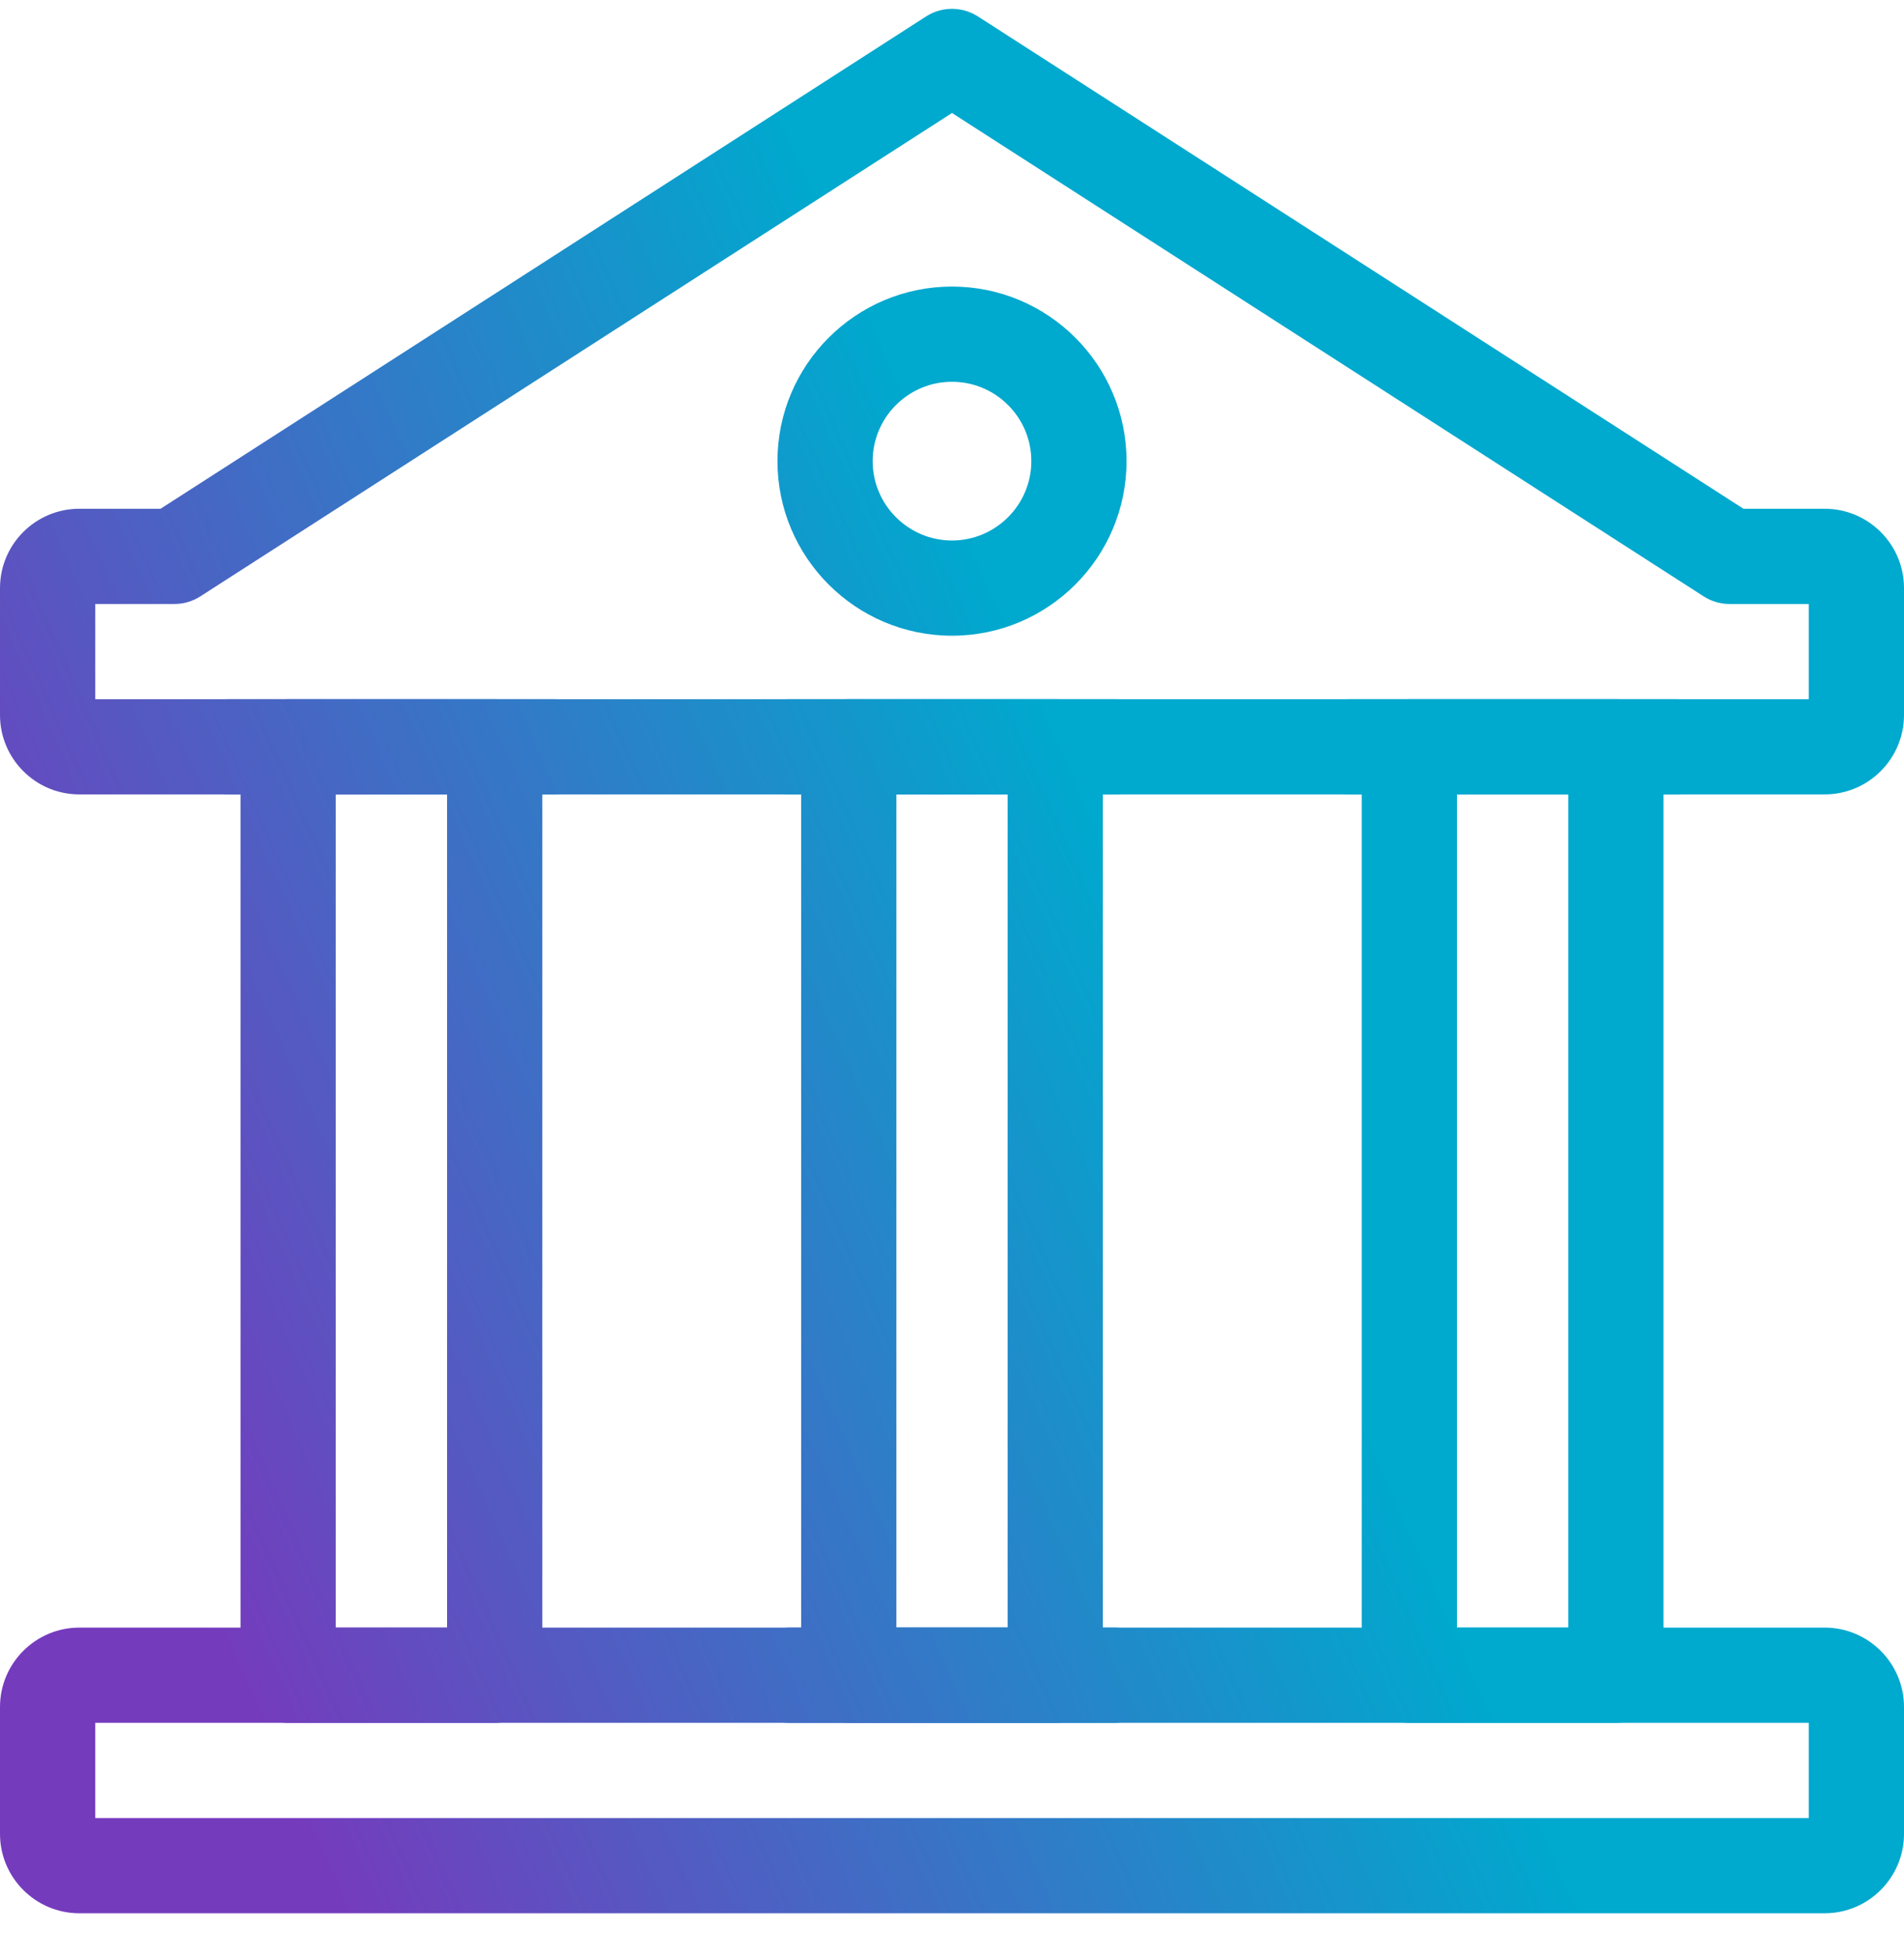 <svg width="36" height="37" viewBox="0 0 36 37" fill="none" xmlns="http://www.w3.org/2000/svg">
<g clip-path="url(#clip0_5933_19333)">
<path d="M34.5 36.167H1.5C0.673 36.167 0 35.493 0 34.667V32.267C0 31.44 0.673 30.767 1.5 30.767H34.5C35.327 30.767 36 31.44 36 32.267V34.667C36 35.493 35.327 36.167 34.5 36.167ZM1.8 34.367H34.2V32.567H1.8V34.367Z" fill="url(#paint0_linear_5933_19333)"/>
<path d="M31.668 15.017H4.331C3.834 15.017 3.431 14.613 3.431 14.117C3.431 13.62 3.834 13.217 4.331 13.217H31.668C32.165 13.217 32.568 13.62 32.568 14.117C32.568 14.613 32.165 15.017 31.668 15.017Z" fill="url(#paint1_linear_5933_19333)"/>
<path d="M9.353 32.567H5.448C4.951 32.567 4.548 32.163 4.548 31.667V14.117C4.548 13.62 4.951 13.217 5.448 13.217H9.353C9.85 13.217 10.253 13.62 10.253 14.117V31.667C10.253 32.163 9.85 32.567 9.353 32.567ZM6.348 30.767H8.453V15.017H6.348V30.767Z" fill="url(#paint2_linear_5933_19333)"/>
<path d="M19.952 32.567H16.048C15.551 32.567 15.148 32.163 15.148 31.667V14.117C15.148 13.62 15.551 13.217 16.048 13.217H19.952C20.449 13.217 20.852 13.62 20.852 14.117V31.667C20.852 32.163 20.449 32.567 19.952 32.567ZM16.948 30.767H19.052V15.017H16.948V30.767Z" fill="url(#paint3_linear_5933_19333)"/>
<path d="M30.553 32.567H26.648C26.152 32.567 25.748 32.163 25.748 31.667V14.117C25.748 13.62 26.152 13.217 26.648 13.217H30.553C31.05 13.217 31.453 13.62 31.453 14.117V31.667C31.453 32.163 31.05 32.567 30.553 32.567ZM27.548 30.767H29.653V15.017H27.548V30.767Z" fill="url(#paint4_linear_5933_19333)"/>
<path d="M18 12.017C16.18 12.017 14.7 10.537 14.7 8.717C14.7 6.896 16.18 5.417 18 5.417C19.82 5.417 21.3 6.896 21.3 8.717C21.3 10.537 19.82 12.017 18 12.017ZM18 7.217C17.173 7.217 16.5 7.89 16.5 8.717C16.5 9.543 17.173 10.217 18 10.217C18.827 10.217 19.5 9.543 19.5 8.717C19.5 7.89 18.827 7.217 18 7.217Z" fill="url(#paint5_linear_5933_19333)"/>
<path d="M21.068 15.017H14.932C14.435 15.017 14.032 14.613 14.032 14.117C14.032 13.62 14.435 13.217 14.932 13.217H21.068C21.565 13.217 21.968 13.62 21.968 14.117C21.968 14.613 21.565 15.017 21.068 15.017Z" fill="url(#paint6_linear_5933_19333)"/>
<path d="M34.5 15.017H25.531C25.034 15.017 24.631 14.613 24.631 14.117C24.631 13.62 25.034 13.217 25.531 13.217H34.2V11.417H32.7C32.527 11.417 32.358 11.367 32.213 11.274L18 2.136L3.787 11.274C3.642 11.367 3.473 11.417 3.3 11.417H1.8V13.217H10.469C10.966 13.217 11.369 13.62 11.369 14.117C11.369 14.613 10.966 15.017 10.469 15.017H1.5C0.673 15.017 0 14.343 0 13.517V11.117C0 10.289 0.673 9.617 1.5 9.617H3.036L17.513 0.309C17.809 0.12 18.19 0.12 18.487 0.309L32.964 9.617H34.5C35.327 9.617 36 10.29 36 11.117V13.517C36 14.343 35.327 15.017 34.5 15.017Z" fill="url(#paint7_linear_5933_19333)"/>
<path d="M21.068 32.567H14.932C14.435 32.567 14.032 32.163 14.032 31.667C14.032 31.17 14.435 30.767 14.932 30.767H21.068C21.565 30.767 21.968 31.17 21.968 31.667C21.968 32.163 21.565 32.567 21.068 32.567Z" fill="url(#paint8_linear_5933_19333)"/>
</g>
<defs>
<linearGradient id="paint0_linear_5933_19333" x1="1.556" y1="25.488" x2="34.444" y2="10.845" gradientUnits="userSpaceOnUse">
<stop stop-color="#753BBD"/>
<stop offset="0.6" stop-color="#00A9CE"/>
</linearGradient>
<linearGradient id="paint1_linear_5933_19333" x1="1.556" y1="25.488" x2="34.444" y2="10.845" gradientUnits="userSpaceOnUse">
<stop stop-color="#753BBD"/>
<stop offset="0.6" stop-color="#00A9CE"/>
</linearGradient>
<linearGradient id="paint2_linear_5933_19333" x1="1.556" y1="25.488" x2="34.444" y2="10.845" gradientUnits="userSpaceOnUse">
<stop stop-color="#753BBD"/>
<stop offset="0.6" stop-color="#00A9CE"/>
</linearGradient>
<linearGradient id="paint3_linear_5933_19333" x1="1.556" y1="25.488" x2="34.444" y2="10.845" gradientUnits="userSpaceOnUse">
<stop stop-color="#753BBD"/>
<stop offset="0.6" stop-color="#00A9CE"/>
</linearGradient>
<linearGradient id="paint4_linear_5933_19333" x1="1.556" y1="25.488" x2="34.444" y2="10.845" gradientUnits="userSpaceOnUse">
<stop stop-color="#753BBD"/>
<stop offset="0.6" stop-color="#00A9CE"/>
</linearGradient>
<linearGradient id="paint5_linear_5933_19333" x1="1.556" y1="25.488" x2="34.444" y2="10.845" gradientUnits="userSpaceOnUse">
<stop stop-color="#753BBD"/>
<stop offset="0.6" stop-color="#00A9CE"/>
</linearGradient>
<linearGradient id="paint6_linear_5933_19333" x1="1.556" y1="25.488" x2="34.444" y2="10.845" gradientUnits="userSpaceOnUse">
<stop stop-color="#753BBD"/>
<stop offset="0.6" stop-color="#00A9CE"/>
</linearGradient>
<linearGradient id="paint7_linear_5933_19333" x1="1.556" y1="25.488" x2="34.444" y2="10.845" gradientUnits="userSpaceOnUse">
<stop stop-color="#753BBD"/>
<stop offset="0.6" stop-color="#00A9CE"/>
</linearGradient>
<linearGradient id="paint8_linear_5933_19333" x1="1.556" y1="25.488" x2="34.444" y2="10.845" gradientUnits="userSpaceOnUse">
<stop stop-color="#753BBD"/>
<stop offset="0.6" stop-color="#00A9CE"/>
</linearGradient>
<clipPath id="clip0_5933_19333">
<rect width="36" height="36" fill="white" transform="translate(0 0.167)"/>
</clipPath>
</defs>
</svg>